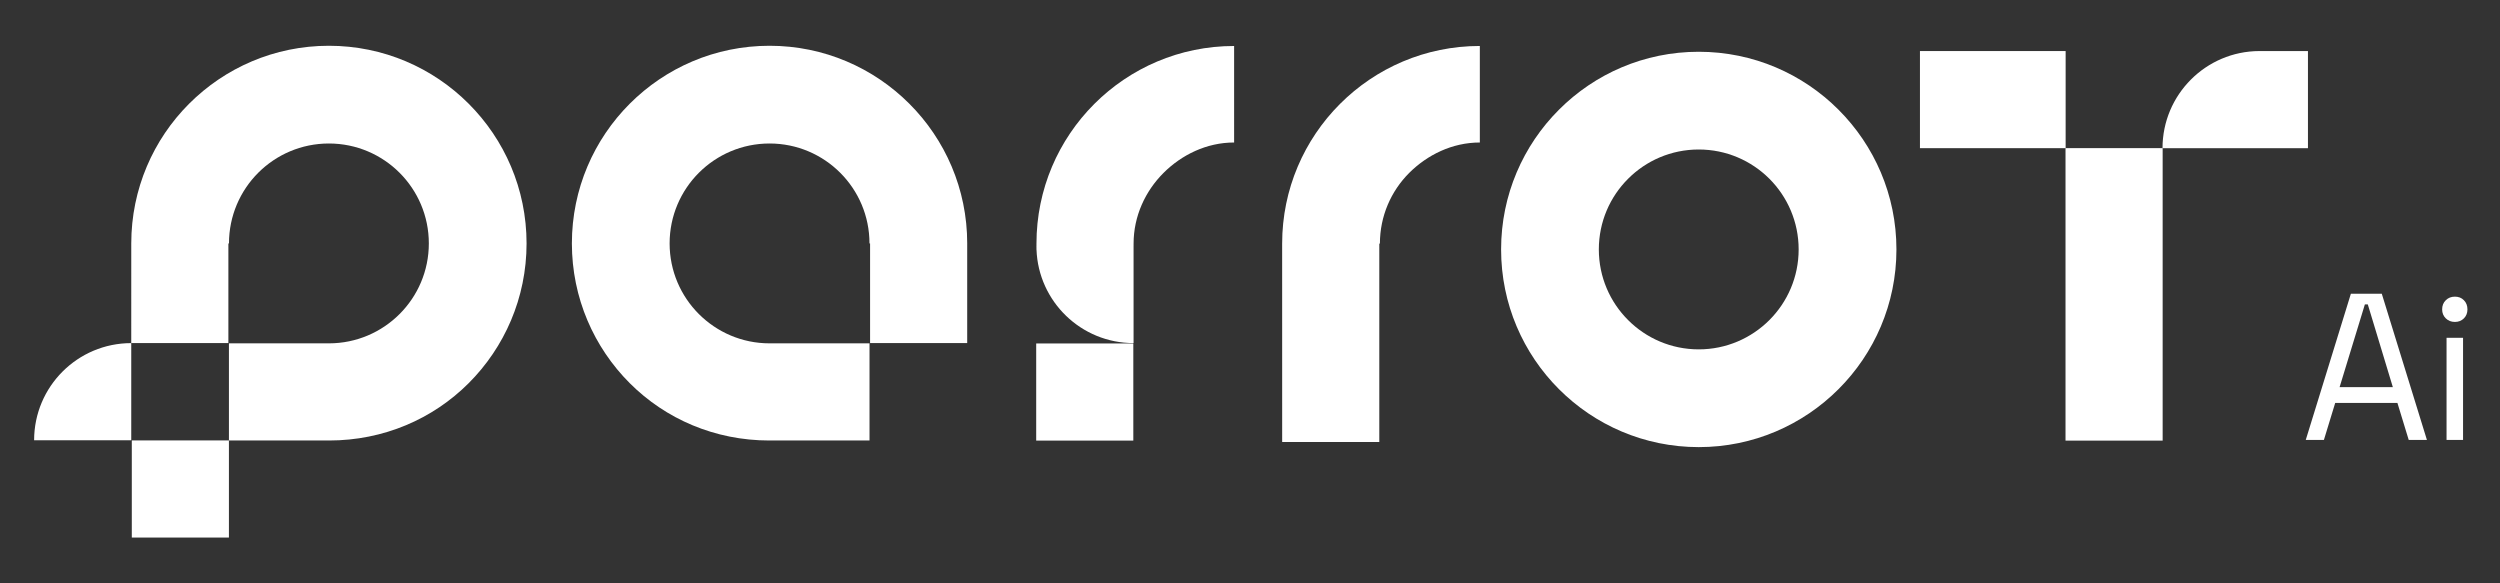 <?xml version="1.0" encoding="utf-8"?>
<!-- Generator: Adobe Illustrator 15.1.0, SVG Export Plug-In . SVG Version: 6.00 Build 0)  -->
<!DOCTYPE svg PUBLIC "-//W3C//DTD SVG 1.1//EN" "http://www.w3.org/Graphics/SVG/1.1/DTD/svg11.dtd">
<svg version="1.1" id="Warstwa_1" xmlns="http://www.w3.org/2000/svg" xmlns:xlink="http://www.w3.org/1999/xlink" x="0px" y="0px"
	 width="150px" height="35px" viewBox="0 0 150 35" enable-background="new 0 0 150 35" xml:space="preserve">
<rect x="0" y="0" width="150" height="35" fill="#333333" stroke="none"/>
<g>
	<rect x="7.908" y="26.425" fill="#FFFFFF" width="5.827" height="5.828"/>
	<path fill="#FFFFFF" d="M7.876,14.607L7.876,14.607c0-3.274,1.327-6.241,3.473-8.386c2.146-2.146,5.111-3.475,8.385-3.475
		c3.275,0,6.24,1.328,8.385,3.475c2.147,2.146,3.475,5.111,3.475,8.386c0,3.272-1.328,6.239-3.475,8.385
		c-2.146,2.146-5.102,3.438-8.375,3.438l-0.01-0.002h-5.998v-5.828h6.001v0.001c1.654-0.001,3.153-0.673,4.237-1.757
		c1.085-1.084,1.756-2.584,1.756-4.237c0-1.657-0.671-3.156-1.756-4.241c-1.085-1.084-2.584-1.756-4.24-1.756
		c-1.655,0-3.155,0.672-4.24,1.756c-1.083,1.085-1.755,2.584-1.755,4.241h-0.036v5.978H7.875L7.876,14.607L7.876,14.607z"/>
	<path fill="#FFFFFF" d="M58.033,14.607L58.033,14.607c0-3.274-1.328-6.241-3.475-8.386c-2.146-2.146-5.111-3.475-8.385-3.475
		c-3.275,0-6.24,1.328-8.386,3.475c-2.146,2.146-3.474,5.111-3.474,8.386c0,3.272,1.328,6.239,3.474,8.385s5.102,3.438,8.376,3.438
		l0.01-0.002h5.998v-5.828h-6.001v0.001c-1.653-0.001-3.151-0.673-4.237-1.757c-1.084-1.084-1.756-2.584-1.756-4.237
		c0-1.657,0.672-3.156,1.756-4.241c1.086-1.084,2.584-1.756,4.241-1.756c1.656,0,3.155,0.672,4.239,1.756
		c1.086,1.085,1.756,2.584,1.756,4.241h0.036v5.978h5.827V14.607L58.033,14.607z"/>
	<path fill="#FFFFFF" d="M101.924,3.106c3.273,0,6.239,1.328,8.385,3.475c2.146,2.145,3.477,5.11,3.477,8.385
		s-1.33,6.24-3.477,8.385c-2.146,2.146-5.111,3.476-8.385,3.476s-6.24-1.329-8.385-3.476c-2.146-2.145-3.473-5.109-3.473-8.385
		c0-3.274,1.326-6.24,3.473-8.385C95.684,4.433,98.648,3.106,101.924,3.106L101.924,3.106z M106.164,10.726
		c-1.088-1.086-2.585-1.756-4.24-1.756c-1.656,0-3.154,0.67-4.238,1.756c-1.086,1.084-1.756,2.584-1.756,4.24
		c0,1.654,0.67,3.153,1.756,4.238c1.084,1.086,2.582,1.758,4.238,1.758c1.655,0,3.152-0.672,4.24-1.758
		c1.083-1.085,1.755-2.582,1.755-4.238C107.919,13.311,107.247,11.81,106.164,10.726z"/>
	<path fill="#FFFFFF" d="M76.929,14.618L76.929,14.618c0-3.275,1.328-6.24,3.474-8.386c2.146-2.146,5.11-3.474,8.387-3.474V8.55
		c-1.657,0-3.155,0.744-4.241,1.828c-1.083,1.086-1.754,2.584-1.754,4.24h-0.037v11.903H76.93L76.929,14.618L76.929,14.618z"/>
	<path fill="#FFFFFF" d="M7.875,26.415H2.047c0-3.219,2.609-5.828,5.828-5.828V26.415z"/>
	<path fill="#FFFFFF" d="M68.014,14.759v5.826c-3.146,0-5.71-2.492-5.824-5.609h-0.002v-0.149l-0.002-0.065h0.002v-0.143v-0.001
		c0-3.274,1.326-6.239,3.473-8.385s5.111-3.474,8.386-3.474V8.55c-1.656,0-3.155,0.744-4.239,1.828
		c-1.086,1.086-1.793,2.584-1.793,4.24V14.759L68.014,14.759z"/>
	<rect x="62.172" y="20.608" fill="#FFFFFF" width="5.827" height="5.828"/>
	<rect x="123.931" y="8.888" fill="#FFFFFF" width="5.828" height="17.549"/>
	<polygon fill="#FFFFFF" points="118.109,3.063 118.111,3.063 123.938,3.063 123.938,8.89 118.111,8.89 118.109,8.89 115.197,8.89 
		115.197,3.063 	"/>
	<path fill="#FFFFFF" d="M135.581,8.89h-0.019h-5.811c0-3.211,2.602-5.817,5.811-5.827l0,0h0.019h2.896V8.89H135.581z"/>
	<path fill="#FFFFFF" d="M138.345,26.398l2.708-8.774h1.854l2.709,8.774h-1.092l-0.678-2.22h-3.734l-0.678,2.22H138.345
		L138.345,26.398z M140.376,23.227h3.194l-1.502-4.962h-0.176L140.376,23.227z"/>
	<path fill="#FFFFFF" d="M146.793,26.398v-6.13h0.99v6.13H146.793L146.793,26.398z M147.295,19.316
		c-0.219,0-0.398-0.069-0.546-0.213c-0.146-0.144-0.22-0.322-0.22-0.538c0-0.227,0.074-0.411,0.22-0.553
		c0.147-0.144,0.327-0.213,0.546-0.213c0.216,0,0.396,0.069,0.538,0.213c0.142,0.142,0.214,0.326,0.214,0.553
		c0,0.216-0.072,0.396-0.214,0.538S147.511,19.316,147.295,19.316z"/>
</g>
</svg>
